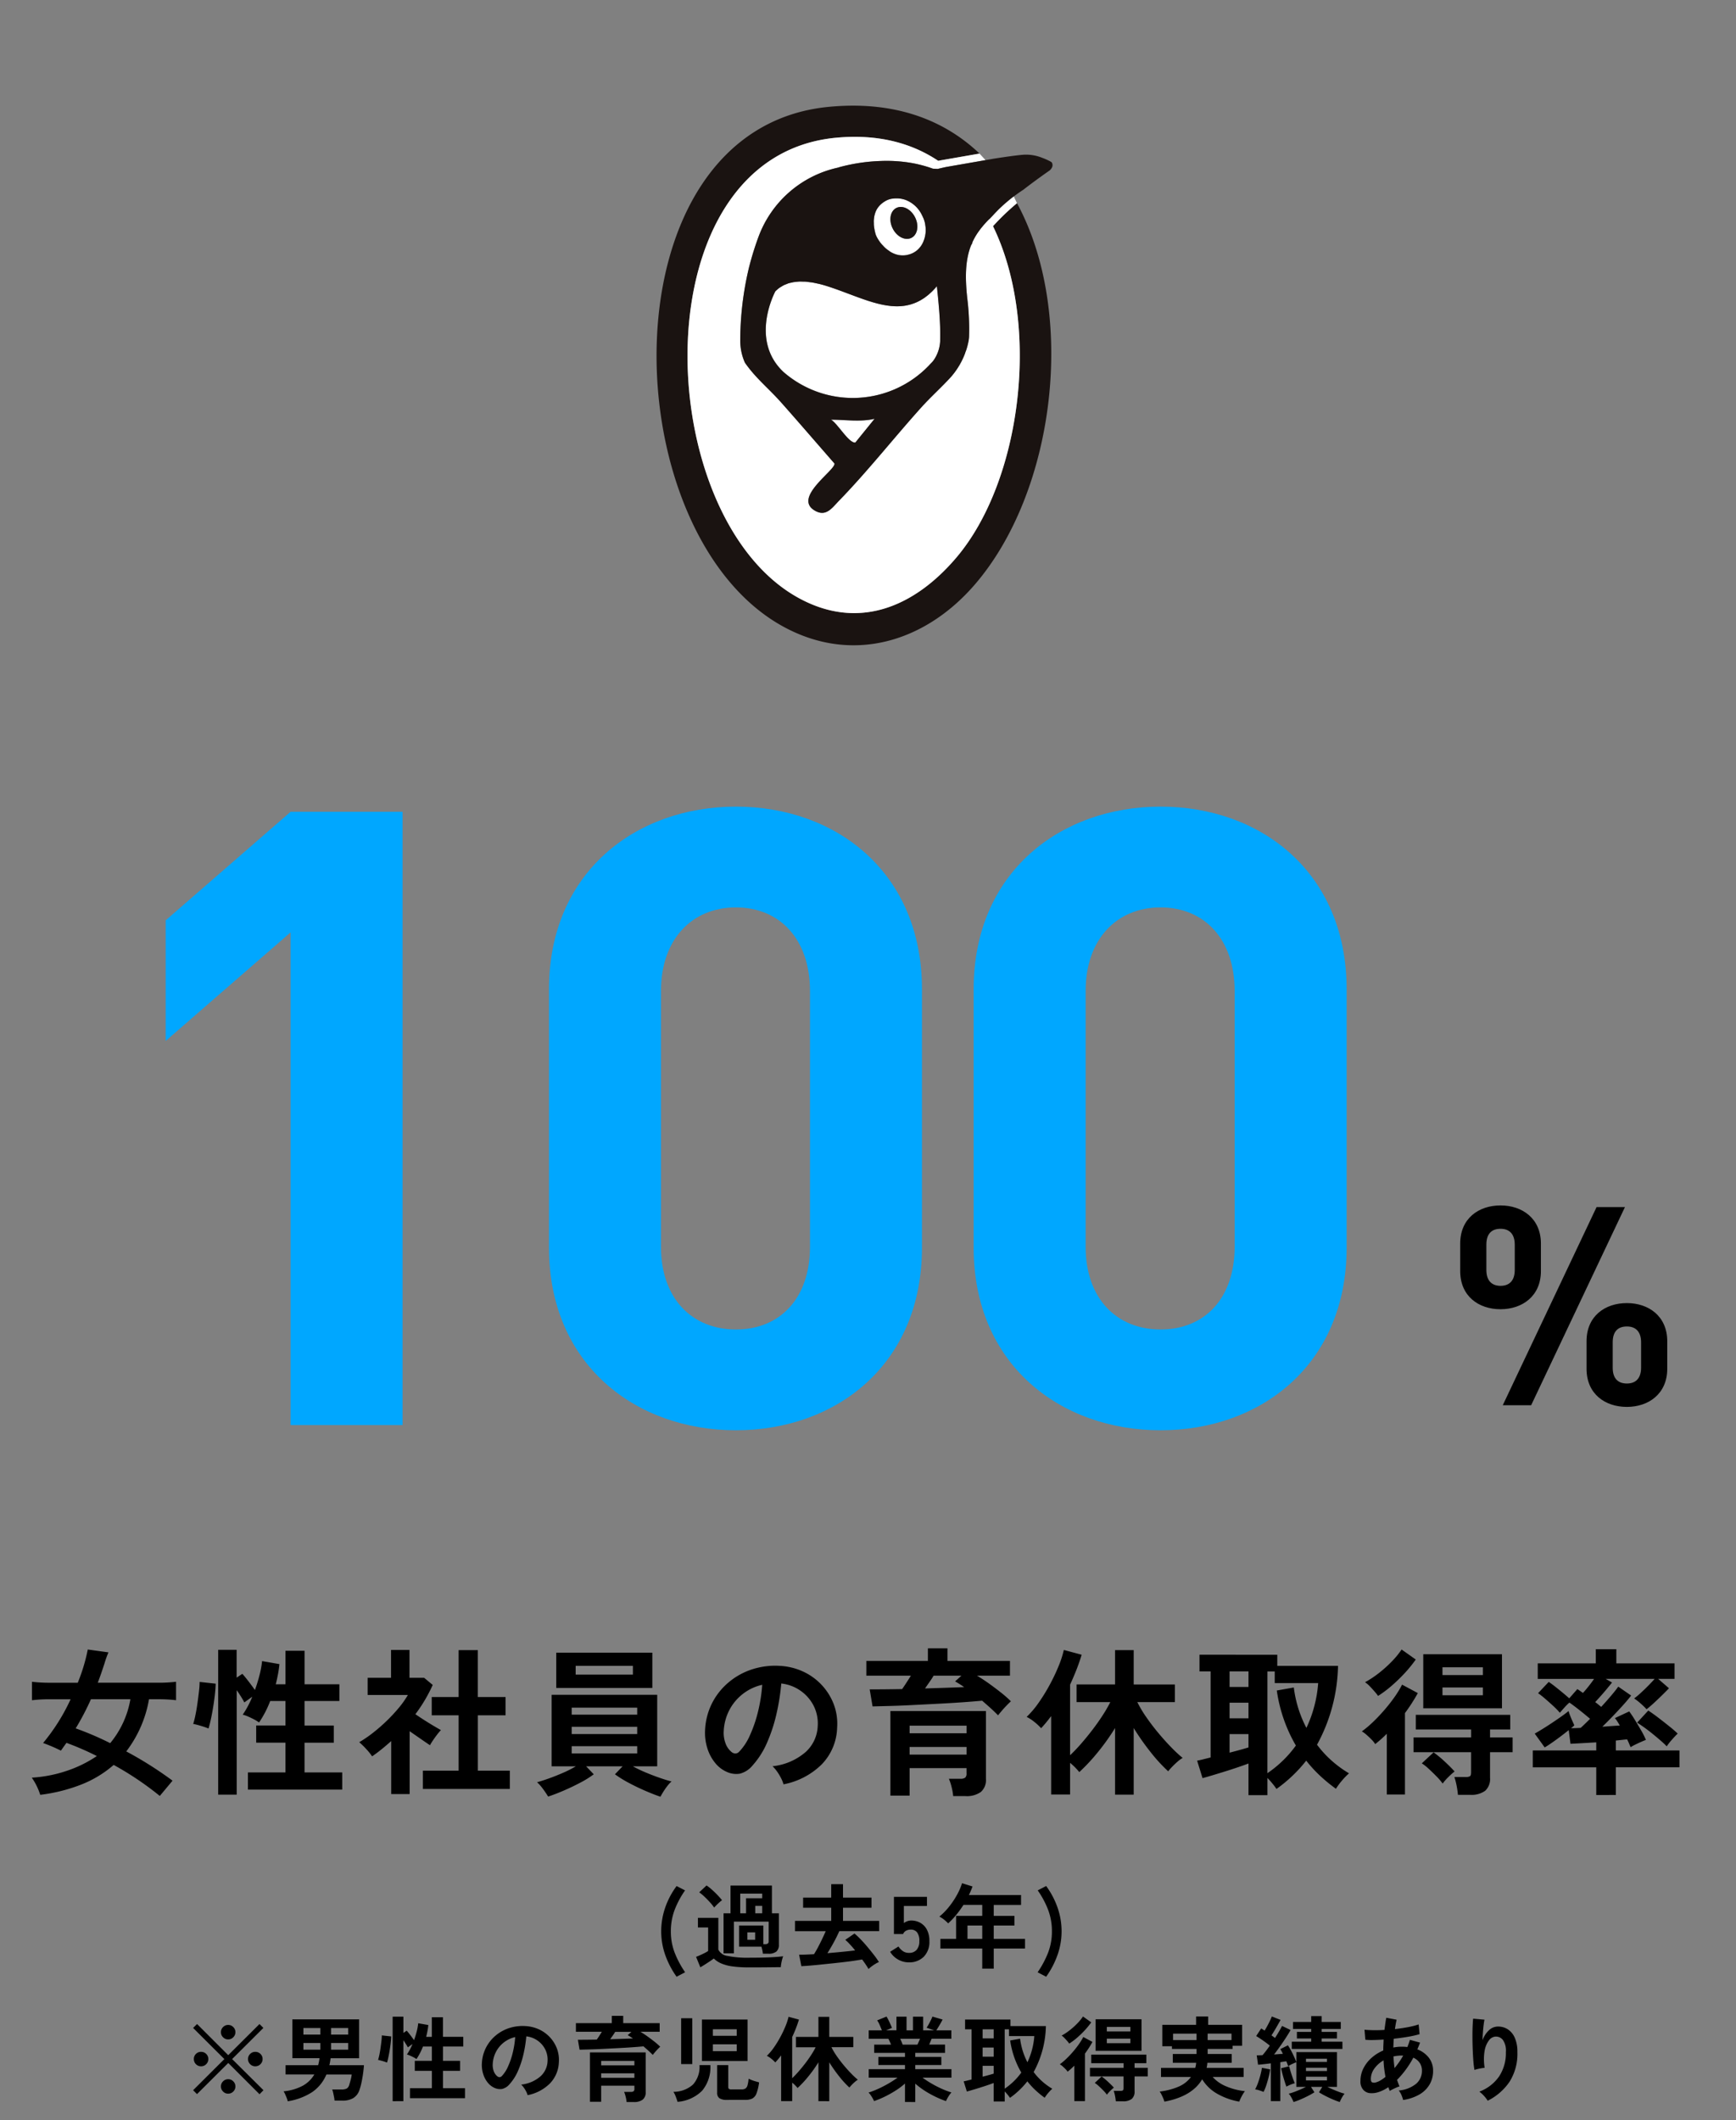 <svg xmlns="http://www.w3.org/2000/svg" xmlns:xlink="http://www.w3.org/1999/xlink" width="262" height="320" viewBox="0 0 262 320">
  <rect x="0" y="0" width="262" height="320" fill="#808080" stroke="none"/>
  <defs>
    <clipPath id="clip-path">
      <rect id="長方形_796" data-name="長方形 796" width="262" height="320" transform="translate(1066 4922)" fill="#fff" stroke="#707070" stroke-width="1"/>
    </clipPath>
    <clipPath id="clip-path-2">
      <rect id="長方形_221" data-name="長方形 221" width="59.758" height="81.442" fill="none"/>
    </clipPath>
  </defs>
  <g id="マスクグループ_178" data-name="マスクグループ 178" transform="translate(-1066 -4922)" clip-path="url(#clip-path)">
    <g id="グループ_24597" data-name="グループ 24597">
      <path id="パス_83891" data-name="パス 83891" d="M-102.96-.336a56.1,56.1,0,0,0-6.984-4.416,17.96,17.96,0,0,0,3.432-7.872h1.32a22.3,22.3,0,0,1,2.76.144v-2.784a21.962,21.962,0,0,1-2.832.144h-8.976c.384-1.032.624-1.728,1.008-2.9a15.351,15.351,0,0,1,.6-1.68l-3.12-.432a27.079,27.079,0,0,1-1.512,5.016h-4.08a23.3,23.3,0,0,1-2.832-.144v2.784a22.221,22.221,0,0,1,2.832-.144h3a29.687,29.687,0,0,1-4.152,6.6,23.648,23.648,0,0,1,2.688,1.152c.408-.576.456-.648.84-1.176a43.074,43.074,0,0,1,4.584,1.992A18.553,18.553,0,0,1-118.3-2.04a20.372,20.372,0,0,1-5.9,1.248A9.657,9.657,0,0,1-122.928,1.8a25.294,25.294,0,0,0,5.9-1.44,16.765,16.765,0,0,0,5.184-3.072,46.5,46.5,0,0,1,6.96,4.68Zm-6.36-12.288A14.136,14.136,0,0,1-112.368-6a46.552,46.552,0,0,0-5.208-2.232,38.958,38.958,0,0,0,2.3-4.392Zm13.248,14.4V-20.088h2.784v4.2l.864-.576q.408.456.96,1.176t.936,1.272q.408-1.128.7-2.268a14.546,14.546,0,0,0,.384-2.1l2.616.456q-.072.744-.216,1.512t-.336,1.536h1.464v-5.064h2.88v5.064h5.256v2.52H-83.04v3.7h4.416v2.592H-83.04v4.488h5.688V1.008H-91.584V-1.584h5.664V-6.072h-4.416V-8.664h4.416v-3.7h-2.3A15.774,15.774,0,0,1-89.9-9.12a5.619,5.619,0,0,0-.744-.456q-.456-.24-.924-.444a4.374,4.374,0,0,0-.8-.276,13.825,13.825,0,0,0,1.44-2.712l-1.2.864q-.192-.384-.5-.876t-.648-.972V1.776Zm-1.464-9.984a6.975,6.975,0,0,0-.708-.264q-.444-.144-.888-.264T-99.84-8.9A13.386,13.386,0,0,0-99.5-10.26q.168-.828.3-1.764t.228-1.788a13.135,13.135,0,0,0,.1-1.428l2.424.264q-.024.816-.144,1.836t-.288,2q-.168.984-.348,1.776T-97.536-8.208ZM-65.184.912v-2.76h5.4V-10.2H-63.84v-2.76h4.056v-7.08h2.9v7.08H-52.7v2.76H-56.88v8.352h4.824V.912Zm-4.776.768V-6.312q-.672.6-1.392,1.188T-72.84-4.008a8.8,8.8,0,0,0-.912-1.128,11.6,11.6,0,0,0-1.032-1.008,17.946,17.946,0,0,0,2.028-1.38,25.728,25.728,0,0,0,2.1-1.824,24.111,24.111,0,0,0,1.872-2.016,13.676,13.676,0,0,0,1.344-1.908h-6.072v-2.592h3.528v-4.2H-67.2v4.2h2.208l1.3,1.08a23.368,23.368,0,0,1-2.616,4.416q.624.432,1.356.9t1.4.864q.672.4,1.1.636a7.02,7.02,0,0,0-.564.66q-.324.42-.624.864t-.468.756q-.648-.432-1.464-1T-67.176-7.8V1.68Zm40.632.408q-1.056-.36-2.352-.924t-2.5-1.212A17.35,17.35,0,0,1-36.192-1.3l1.152-1.2h-5.5l1.152,1.2A14.825,14.825,0,0,1-41.376-.06q-1.2.636-2.5,1.2t-2.4.924q-.168-.288-.456-.708T-47.34.54A4.719,4.719,0,0,0-47.952-.1q.72-.192,1.764-.564t2.148-.852A16.851,16.851,0,0,0-42.1-2.5h-3.648V-13.3h15.936V-2.5H-33.48a19.557,19.557,0,0,0,1.956.936q1.092.456,2.136.816t1.74.528a4.377,4.377,0,0,0-.624.672,10.191,10.191,0,0,0-.612.876Q-29.16,1.776-29.328,2.088Zm-15.72-16.416v-5.328h14.5v5.328Zm2.928-2.016h8.64v-1.32h-8.64Zm-.6,11.9h9.888v-1.1H-42.72Zm0-2.928h9.888v-1.1H-42.72Zm0-2.928h9.888v-1.056H-42.72ZM-10.752.216a4.616,4.616,0,0,0-.36-.912,7.824,7.824,0,0,0-.612-1.02,5.172,5.172,0,0,0-.684-.8,9.029,9.029,0,0,0,5-2.148A5.545,5.545,0,0,0-5.592-8.544a5.916,5.916,0,0,0-.648-3.168,6.192,6.192,0,0,0-2.028-2.256A6.184,6.184,0,0,0-11.088-15a33.655,33.655,0,0,1-.72,4.56,23.88,23.88,0,0,1-1.428,4.368,12.6,12.6,0,0,1-2.2,3.456A3.636,3.636,0,0,1-17.34-1.392,3.423,3.423,0,0,1-19.3-1.656a4.67,4.67,0,0,1-1.776-1.368,6.616,6.616,0,0,1-1.176-2.22,7.749,7.749,0,0,1-.336-2.748,10.008,10.008,0,0,1,1.032-4A10.042,10.042,0,0,1-19.1-15.12a10.507,10.507,0,0,1,3.528-1.992,11.3,11.3,0,0,1,4.248-.552,9.551,9.551,0,0,1,3.432.816,8.951,8.951,0,0,1,2.82,1.98A8.934,8.934,0,0,1-3.2-11.952a8.308,8.308,0,0,1,.54,3.624,8.277,8.277,0,0,1-2.3,5.508A11.179,11.179,0,0,1-10.752.216Zm-7.8-4.848A.925.925,0,0,0-18-4.44a.83.83,0,0,0,.576-.288,8.47,8.47,0,0,0,1.6-2.448A19.9,19.9,0,0,0-14.6-10.752a23.788,23.788,0,0,0,.636-4.056,7.405,7.405,0,0,0-2.94,1.392,7.433,7.433,0,0,0-2.028,2.436,7.624,7.624,0,0,0-.84,3.132,4.52,4.52,0,0,0,.3,1.956A2.962,2.962,0,0,0-18.552-4.632ZM14.856,1.992a8.524,8.524,0,0,0-.24-1.368,7.611,7.611,0,0,0-.408-1.248h1.728a1.185,1.185,0,0,0,.732-.168.814.814,0,0,0,.2-.648v-.792H8.28V1.92h-2.9V-10.848H19.8V-.6a2.388,2.388,0,0,1-.768,1.968,3.643,3.643,0,0,1-2.328.624ZM21.624-10.2q-.456-.48-1.08-1.044t-1.32-1.164q-1.248.12-2.952.24t-3.588.216L8.94-11.76q-1.86.1-3.492.144t-2.76.072l-.432-2.568q1.056,0,2.316-.012t2.58-.036q.336-.48.672-1t.648-1.02H1.752v-2.232H11.04v-1.9h2.952v1.9h9.432v2.232H18.456q.888.528,1.824,1.2t1.8,1.356a17.269,17.269,0,0,1,1.488,1.308q-.264.24-.648.636t-.732.8Q21.84-10.464,21.624-10.2ZM8.28-4.272h8.592V-5.424H8.28Zm0-3.216h8.592V-8.64H8.28Zm2.328-6.768q1.632-.048,3.144-.1t2.76-.1a15.7,15.7,0,0,0-1.368-.864l.96-.864H11.9q-.264.456-.612.948T10.608-14.256ZM39.288,1.776V-8.28a33.593,33.593,0,0,1-2.652,3.708,28.072,28.072,0,0,1-2.748,2.94A9.5,9.5,0,0,0,32.5-3.024V1.752H29.64V-10.08q-.36.48-.732.936t-.78.888a8.515,8.515,0,0,0-1.008-.936,6.1,6.1,0,0,0-1.176-.768,14.125,14.125,0,0,0,1.8-2.124,27.022,27.022,0,0,0,1.668-2.7,28.847,28.847,0,0,0,1.344-2.82,15.534,15.534,0,0,0,.8-2.46l2.688.72q-.336,1.128-.78,2.256T32.5-14.832V-4.176q.768-.72,1.62-1.692t1.692-2.064q.84-1.092,1.56-2.2a21.056,21.056,0,0,0,1.2-2.064H33.48v-2.664h5.808V-20.04H42.1v5.184h6.216v2.664H42.648A17.767,17.767,0,0,0,44.016-9.9q.84,1.212,1.812,2.376T47.76-5.376a20.862,20.862,0,0,0,1.728,1.608,4.359,4.359,0,0,0-.732.528q-.42.36-.816.768a8.582,8.582,0,0,0-.636.72,24.358,24.358,0,0,1-2.652-2.892A36.848,36.848,0,0,1,42.1-8.28V1.776Zm20.136.072V-2.928q-.7.264-1.62.576t-1.92.624q-1,.312-1.884.576T52.488-.72l-.816-2.64q.312-.048.84-.18l1.2-.3V-16.824h-1.68v-2.52H63.768v1.68h9.168a25.79,25.79,0,0,1-3.168,11.9,16.064,16.064,0,0,0,2.2,2.4,16.9,16.9,0,0,0,2.628,1.92,9.726,9.726,0,0,0-1.08,1.116A9.28,9.28,0,0,0,72.624.888a23.792,23.792,0,0,1-2.4-1.968,20.164,20.164,0,0,1-2.088-2.28A21.546,21.546,0,0,1,63.648.912a9.317,9.317,0,0,0-.564-.756,11.221,11.221,0,0,0-.8-.9V1.848ZM62.28-1.464a17.693,17.693,0,0,0,2.376-1.944,16.687,16.687,0,0,0,1.92-2.232,22.748,22.748,0,0,1-1.812-3.924,23.213,23.213,0,0,1-1.068-4.38l2.568-.456a17.935,17.935,0,0,0,1.9,6.1,19.063,19.063,0,0,0,1.212-3.348,18.945,18.945,0,0,0,.564-3.42H63.384v-1.752h-1.1Zm-5.712-3.1q.84-.216,1.584-.42t1.272-.372V-7.368H56.568Zm0-5.184h2.856V-12.1H56.568Zm0-4.728h2.856v-2.352H56.568ZM85.8-11.256v-8.16H97.68v8.16ZM91.032,1.8A12.775,12.775,0,0,0,90.84.444,10.393,10.393,0,0,0,90.5-.888h1.68a1.272,1.272,0,0,0,.672-.12q.168-.12.168-.6V-4.632H84.336V-6.864h8.688v-1.2H84.672v-2.208H98.928v2.208H95.88v1.2h3.408v2.232H95.88V-.768a2.411,2.411,0,0,1-.732,1.956,3.536,3.536,0,0,1-2.292.612ZM80.3,1.752V-7.416q-.432.432-.864.816t-.888.744a3.634,3.634,0,0,0-.528-.66q-.36-.372-.756-.72a4.585,4.585,0,0,0-.732-.54,15.3,15.3,0,0,0,1.62-1.356q.876-.828,1.74-1.824a24.932,24.932,0,0,0,1.572-2,14.9,14.9,0,0,0,1.14-1.872l2.376,1.272q-.408.744-.9,1.512T83.04-10.536V1.752Zm-1.32-14.88a8,8,0,0,0-.564-.708q-.348-.4-.72-.78a3.675,3.675,0,0,0-.684-.576,15.339,15.339,0,0,0,2.112-1.4,18.8,18.8,0,0,0,1.956-1.764,12.585,12.585,0,0,0,1.452-1.776l2.136,1.512a19.911,19.911,0,0,1-1.7,2.088,24.57,24.57,0,0,1-1.98,1.908A17.389,17.389,0,0,1,78.984-13.128ZM88.728.1A8.844,8.844,0,0,0,87.8-.984q-.588-.6-1.188-1.152a7.027,7.027,0,0,0-1.032-.816L87.36-4.608a16.085,16.085,0,0,1,1.62,1.332q.9.828,1.548,1.548a11.449,11.449,0,0,0-.984.888A7.493,7.493,0,0,0,88.728.1ZM88.7-13.224h6.1V-14.4H88.7Zm0-3.048h6.1v-1.176H88.7Zm23.208,18.1V-2.352h-9.576V-4.9h9.576V-6.12l-2.28.132q-1.056.06-1.608.084l-.264-2.064q-.864.7-1.9,1.452t-1.728,1.164L102.624-7.44q.432-.24,1.116-.66t1.44-.924q.756-.5,1.44-.984t1.116-.84a6.253,6.253,0,0,0,.24.72q.168.432.348.828t.276.612a4.7,4.7,0,0,1-.5.432q.288,0,.66-.012t.8-.036q.288-.264.648-.612t.768-.756q-.7-.6-1.584-1.3t-1.536-1.152a8.663,8.663,0,0,0-.768.768q-.408.456-.672.768a12.165,12.165,0,0,0-1.02-1.044q-.612-.564-1.212-1.08a12.47,12.47,0,0,0-1.056-.828l1.608-1.7q.408.264.96.7t1.128.912q.576.48,1.008.864l1.224-1.392q.192.12.4.264l.444.312q.384-.408.84-.984t.84-1.128h-8.5v-2.352h8.76v-2.136h3.1v2.136h8.784V-15.7h-2.472l1.632,1.416q-.408.432-1.02,1.032t-1.236,1.176q-.624.576-1.128.96a9.584,9.584,0,0,0-.9-.876,8.913,8.913,0,0,0-.972-.756,11.67,11.67,0,0,0,1.02-.852q.588-.54,1.152-1.116t.924-.984h-7.392l.96.552q-.288.36-.744.912t-.936,1.092q-.48.54-.864.948.264.192.492.384t.42.336q.84-.912,1.548-1.752t1.02-1.3l1.944,1.344q-.432.576-1.152,1.38t-1.56,1.68q-.84.876-1.632,1.644.72-.048,1.392-.1t1.248-.072q-.192-.336-.384-.636a4.161,4.161,0,0,0-.36-.492l2.16-1.008a14.048,14.048,0,0,1,.828,1.236q.492.8.972,1.632a11.358,11.358,0,0,1,.72,1.428q-.264.1-.72.3t-.9.42a5.223,5.223,0,0,0-.684.384q-.1-.216-.228-.528t-.3-.648q-.336.024-.78.072t-.924.1V-4.9h9.6v2.544h-9.6V1.824ZM122.544-5.52a11.994,11.994,0,0,0-.876-.828q-.564-.492-1.212-1.02t-1.284-.984q-.636-.456-1.092-.744l1.68-1.824q.7.456,1.56,1.116t1.656,1.3A15.662,15.662,0,0,1,124.2-7.44q-.336.312-.864.912A9.109,9.109,0,0,0,122.544-5.52Z" transform="translate(1195 5191.079)"/>
      <path id="パス_83892" data-name="パス 83892" d="M-50.245,0V-92.56h-16.9l-18.85,16.38v18.2l18.85-16.38V0Zm78.39-26.78v-39c0-17.68-13-27.56-28.08-27.56s-28.21,9.88-28.21,27.56v39C-28.145-9.1-15.015.78.065.78S28.145-9.1,28.145-26.78Zm-16.9-.13c0,7.8-4.55,12.48-11.18,12.48s-11.31-4.68-11.31-12.48V-65.52c0-7.8,4.68-12.61,11.31-12.61s11.18,4.81,11.18,12.61Zm80.99.13v-39c0-17.68-13-27.56-28.08-27.56s-28.21,9.88-28.21,27.56v39C35.945-9.1,49.075.78,64.155.78S92.235-9.1,92.235-26.78Zm-16.9-.13c0,7.8-4.55,12.48-11.18,12.48s-11.31-4.68-11.31-12.48V-65.52c0-7.8,4.68-12.61,11.31-12.61s11.18,4.81,11.18,12.61Z" transform="translate(1177 5137.079)" fill="#00a7ff"/>
      <path id="パス_83899" data-name="パス 83899" d="M15.624-5.5V-9.66c0-3.78-2.814-5.754-6.09-5.754-3.318,0-6.09,1.974-6.09,5.754V-5.5c0,3.78,2.772,5.754,6.09,5.754C12.81.252,15.624-1.722,15.624-5.5ZM9.24-29.9H4.956L-9.2,0h4.284Zm-12.684,9.66V-24.4c0-3.78-2.814-5.754-6.09-5.754-3.318,0-6.09,1.974-6.09,5.754v4.158c0,3.78,2.772,5.754,6.09,5.754C-6.258-14.49-3.444-16.464-3.444-20.244ZM11.676-5.67c0,1.6-.8,2.394-2.142,2.394-1.386,0-2.142-.8-2.142-2.394V-9.492c0-1.6.756-2.394,2.142-2.394,1.344,0,2.142.8,2.142,2.394ZM-7.392-20.412c0,1.6-.8,2.394-2.142,2.394s-2.142-.8-2.142-2.394v-3.822c0-1.6.756-2.394,2.142-2.394,1.344,0,2.142.8,2.142,2.394Z" transform="translate(1302 5134.079)"/>
      <path id="パス_83894" data-name="パス 83894" d="M-27.888,2.254A13.216,13.216,0,0,1-29.6-1.029a10.649,10.649,0,0,1-.609-3.563A10.913,10.913,0,0,1-29.6-8.2a11.956,11.956,0,0,1,1.715-3.234l1.274.658a13.539,13.539,0,0,0-1.561,2.912,9.057,9.057,0,0,0-.581,3.276,8.811,8.811,0,0,0,.581,3.227A14.7,14.7,0,0,0-26.6,1.582Zm13.02-3.472a3.4,3.4,0,0,0-.077-.525q-.063-.287-.133-.539h-3.374V-5.474H-14.8V-2.66h.308q.5,0,.5-.42V-6.062h-5.25v4.788H-20.8V-7.322h1.05v-4.186H-13.5v4.186h1.05v4.746a1.294,1.294,0,0,1-.378,1.029,1.811,1.811,0,0,1-1.2.329ZM-16.968.84a17.849,17.849,0,0,1-2.5-.147A6.416,6.416,0,0,1-21.154.245,3.7,3.7,0,0,1-22.274-.5q-.252.2-.616.441t-.742.483q-.378.238-.672.406l-.644-1.582q.238-.084.588-.238t.693-.329a4.38,4.38,0,0,0,.539-.315V-5.18h-1.54V-6.636h3.08v4.788a1.756,1.756,0,0,0,1.379.959,14.626,14.626,0,0,0,3.241.273q1.792,0,3.08-.056T-11.8-.84a3.221,3.221,0,0,0-.154.469q-.084.315-.14.644t-.07.539q-.392,0-1.022.007l-1.337.014q-.707.007-1.351.007Zm-5.25-9.03a7.461,7.461,0,0,0-.63-.784q-.392-.434-.826-.847a6.812,6.812,0,0,0-.8-.665l1.106-1.036a6.6,6.6,0,0,1,.805.63q.455.406.875.847t.658.749a4.665,4.665,0,0,0-.378.308q-.238.21-.462.434T-22.218-8.19Zm3.934.868h.882V-9.59h2.436v-.7h-3.318Zm1.078,4h1.176v-1.12h-1.176Zm1.19-4h1.05v-1.12h-1.05ZM1.078,1.092Q.924.812.672.434T.112-.35q-.5.084-1.267.2T-2.807.063q-.889.105-1.82.2T-6.412.448q-.854.084-1.547.14t-1.1.07l-.336-1.736q.364.014.945-.007t1.3-.063q.28-.434.595-1.029t.623-1.239q.308-.644.546-1.2h-4.634V-6.174H-4.55V-8.162H-8.792V-9.688H-4.55v-2.03h1.778v2.03h4.3v1.526h-4.3v1.988h5.46V-4.62h-6.02q-.21.476-.5,1.05t-.63,1.162Q-4.8-1.82-5.124-1.3q1.162-.1,2.282-.21t1.9-.21q-.392-.49-.784-.91a9.32,9.32,0,0,0-.7-.686l1.386-.952A11.7,11.7,0,0,1-.1-3.381q.532.553,1.071,1.2T1.96-.952a10.379,10.379,0,0,1,.686.994,3.268,3.268,0,0,0-.525.266Q1.82.49,1.54.7A4.344,4.344,0,0,0,1.078,1.092ZM7.168.084A3.234,3.234,0,0,1,5.53-.35,3.232,3.232,0,0,1,4.34-1.512l1.26-.8a2.452,2.452,0,0,0,.665.7,1.549,1.549,0,0,0,.9.266,1.467,1.467,0,0,0,1.183-.469,1.959,1.959,0,0,0,.4-1.309,2.062,2.062,0,0,0-.343-1.323,1.178,1.178,0,0,0-.959-.413,1.438,1.438,0,0,0-.7.168.988.988,0,0,0-.448.5H4.914V-9.8H9.9v1.372H6.412v2.576a2.285,2.285,0,0,1,.518-.273,1.585,1.585,0,0,1,.56-.105A2.823,2.823,0,0,1,8.9-5.88a2.537,2.537,0,0,1,.994,1.036,3.59,3.59,0,0,1,.371,1.722A3.169,3.169,0,0,1,9.408-.756,3.057,3.057,0,0,1,7.168.084Zm11.074.952V-2H11.928V-3.458h2.366V-6.93h3.948V-8.582H15.4a14.892,14.892,0,0,1-1.085,1.5A12.249,12.249,0,0,1,13.1-5.8a6.354,6.354,0,0,0-.581-.532,3.971,3.971,0,0,0-.749-.49A9.825,9.825,0,0,0,13.23-8.309a12.614,12.614,0,0,0,1.2-1.792,9.372,9.372,0,0,0,.763-1.757l1.582.49a12.991,12.991,0,0,1-.546,1.288h7.868v1.5H19.978V-6.93H23.1v1.456H19.978v2.016H24.7V-2H19.978V1.036ZM16.016-3.458h2.226V-5.474H16.016ZM27.888,2.254,26.6,1.582a14.7,14.7,0,0,0,1.575-2.947,8.811,8.811,0,0,0,.581-3.227,9.057,9.057,0,0,0-.581-3.276,13.539,13.539,0,0,0-1.561-2.912l1.274-.658A12.337,12.337,0,0,1,29.6-8.2a10.8,10.8,0,0,1,.616,3.612A10.649,10.649,0,0,1,29.6-1.029,13.216,13.216,0,0,1,27.888,2.254ZM-90.832,19.986l-4.718-4.718-4.718,4.7-.588-.588,4.718-4.7-4.718-4.7.6-.588,4.7,4.7,4.718-4.7.588.588-4.718,4.7,4.732,4.7Zm-.644-4.214a1.051,1.051,0,0,1-.77-.322,1.051,1.051,0,0,1-.322-.77,1.044,1.044,0,0,1,.322-.777,1.062,1.062,0,0,1,.77-.315,1.079,1.079,0,0,1,.784.315,1.044,1.044,0,0,1,.322.777,1.051,1.051,0,0,1-.322.77A1.067,1.067,0,0,1-91.476,15.772Zm-8.176,0a1.044,1.044,0,0,1-.777-.322,1.062,1.062,0,0,1-.315-.77,1.056,1.056,0,0,1,.315-.777,1.056,1.056,0,0,1,.777-.315,1.062,1.062,0,0,1,.77.315,1.044,1.044,0,0,1,.322.777,1.051,1.051,0,0,1-.322.77A1.051,1.051,0,0,1-99.652,15.772Zm4.088-4.06a1.051,1.051,0,0,1-.77-.322,1.051,1.051,0,0,1-.322-.77,1.051,1.051,0,0,1,.322-.77,1.051,1.051,0,0,1,.77-.322,1.051,1.051,0,0,1,.77.322,1.051,1.051,0,0,1,.322.77,1.051,1.051,0,0,1-.322.77A1.051,1.051,0,0,1-95.564,11.712Zm0,8.19a1.051,1.051,0,0,1-.77-.322,1.051,1.051,0,0,1-.322-.77,1.051,1.051,0,0,1,.322-.77,1.051,1.051,0,0,1,.77-.322,1.051,1.051,0,0,1,.77.322,1.051,1.051,0,0,1,.322.77,1.051,1.051,0,0,1-.322.77A1.051,1.051,0,0,1-95.564,19.9Zm8.988,1.148a3.051,3.051,0,0,0-.154-.5q-.112-.287-.238-.567a2.507,2.507,0,0,0-.238-.434A7.664,7.664,0,0,0-84.3,18.7,4.643,4.643,0,0,0-82.558,17H-86.9V15.6h4.914q.07-.252.119-.511t.091-.539h-4.1V8.688H-75.8v5.866h-4.3l-.084.532a4.634,4.634,0,0,1-.112.518h5.222q-.042.644-.14,1.323t-.231,1.3a8.923,8.923,0,0,1-.3,1.1,2.252,2.252,0,0,1-.945,1.246,3.1,3.1,0,0,1-1.6.378h-1.218a4.621,4.621,0,0,0-.077-.539q-.063-.329-.133-.651a2.181,2.181,0,0,0-.154-.49h1.358a1.84,1.84,0,0,0,.84-.14.972.972,0,0,0,.392-.6q.112-.35.217-.756a5.689,5.689,0,0,0,.147-.77h-3.822a6.017,6.017,0,0,1-2.156,2.667A9.472,9.472,0,0,1-86.576,21.05Zm6.538-7.784h2.59V12.258h-2.59Zm-4.172,0h2.562V12.258H-84.21Zm4.172-2.282h2.59V9.99h-2.59Zm-4.172,0h2.562V9.99H-84.21Zm13.468,10.052V8.282h1.624v2.45l.5-.336q.238.266.56.686t.546.742q.238-.658.406-1.323a8.484,8.484,0,0,0,.224-1.225l1.526.266q-.042.434-.126.882t-.2.9h.854V8.366h1.68V11.32h3.066v1.47H-63.14v2.156h2.576v1.512H-63.14v2.618h3.318v1.512h-8.3V19.076h3.3V16.458H-67.4V14.946h2.576V12.79h-1.344a9.2,9.2,0,0,1-.98,1.89,3.277,3.277,0,0,0-.434-.266q-.266-.14-.539-.259a2.552,2.552,0,0,0-.469-.161,8.065,8.065,0,0,0,.84-1.582l-.7.5q-.112-.224-.294-.511t-.378-.567v9.2Zm-.854-5.824a4.069,4.069,0,0,0-.413-.154q-.259-.084-.518-.154t-.413-.1a7.809,7.809,0,0,0,.2-.791q.1-.483.175-1.029t.133-1.043a7.663,7.663,0,0,0,.056-.833l1.414.154q-.014.476-.084,1.071t-.168,1.169q-.1.574-.2,1.036T-71.6,15.212Zm21.224,4.914a2.693,2.693,0,0,0-.21-.532A4.564,4.564,0,0,0-50.939,19a3.017,3.017,0,0,0-.4-.469,5.267,5.267,0,0,0,2.919-1.253,3.235,3.235,0,0,0,1.057-2.261,3.451,3.451,0,0,0-.378-1.848,3.612,3.612,0,0,0-1.183-1.316,3.607,3.607,0,0,0-1.645-.6,19.632,19.632,0,0,1-.42,2.66,13.93,13.93,0,0,1-.833,2.548A7.349,7.349,0,0,1-53.1,18.474a2.121,2.121,0,0,1-1.113.714,2,2,0,0,1-1.141-.154,2.724,2.724,0,0,1-1.036-.8,3.859,3.859,0,0,1-.686-1.3,4.52,4.52,0,0,1-.2-1.6,5.838,5.838,0,0,1,.6-2.331,5.858,5.858,0,0,1,1.428-1.827,6.129,6.129,0,0,1,2.058-1.162A6.589,6.589,0,0,1-50.708,9.7a5.572,5.572,0,0,1,2,.476,5.221,5.221,0,0,1,1.645,1.155,5.211,5.211,0,0,1,1.092,1.7,4.846,4.846,0,0,1,.315,2.114A4.828,4.828,0,0,1-47,18.355,6.521,6.521,0,0,1-50.372,20.126Zm-4.55-2.828a.54.54,0,0,0,.322.112.484.484,0,0,0,.336-.168,4.941,4.941,0,0,0,.931-1.428,11.608,11.608,0,0,0,.714-2.086,13.876,13.876,0,0,0,.371-2.366,4.32,4.32,0,0,0-1.715.812,4.336,4.336,0,0,0-1.183,1.421,4.448,4.448,0,0,0-.49,1.827,2.637,2.637,0,0,0,.175,1.141A1.728,1.728,0,0,0-54.922,17.3Zm19.488,3.864a4.973,4.973,0,0,0-.14-.8,4.44,4.44,0,0,0-.238-.728H-34.8a.691.691,0,0,0,.427-.1.475.475,0,0,0,.119-.378V18.7H-39.27V21.12h-1.694V13.672h8.414V19.65A1.393,1.393,0,0,1-33,20.8a2.125,2.125,0,0,1-1.358.364Zm3.948-7.112q-.266-.28-.63-.609t-.77-.679q-.728.07-1.722.14t-2.093.126l-2.184.112q-1.085.056-2.037.084t-1.61.042l-.252-1.5q.616,0,1.351-.007t1.5-.021q.2-.28.392-.581t.378-.6h-3.92v-1.3h5.418V8.156h1.722V9.262h5.5v1.3h-2.9q.518.308,1.064.7t1.05.791a10.073,10.073,0,0,1,.868.763q-.154.14-.378.371t-.427.469Q-31.36,13.9-31.486,14.05Zm-7.784,3.458h5.012v-.672H-39.27Zm0-1.876h5.012V14.96H-39.27Zm1.358-3.948,1.834-.056q.882-.028,1.61-.056a9.156,9.156,0,0,0-.8-.5l.56-.5h-2.45q-.154.266-.357.553Zm13.846,3.29V8.716h6.888v6.258Zm3.808,5.866a2.037,2.037,0,0,1-1.169-.252.99.99,0,0,1-.343-.854V15.59h1.68v3.29a.389.389,0,0,0,.091.294.635.635,0,0,0,.4.084h1.512a1.114,1.114,0,0,0,.574-.126.815.815,0,0,0,.322-.476,4.843,4.843,0,0,0,.168-1.008q.182.084.469.2t.6.2q.308.091.518.147a7.187,7.187,0,0,1-.392,1.666,1.437,1.437,0,0,1-.637.777,2.417,2.417,0,0,1-1.085.2Zm-7.49.294q-.07-.266-.245-.735a4.182,4.182,0,0,0-.371-.777,4.393,4.393,0,0,0,2.947-1.092,3.976,3.976,0,0,0,.987-2.94h1.638a5.532,5.532,0,0,1-1.239,3.864A5.862,5.862,0,0,1-27.748,21.134Zm.546-5.7V8.52h1.68v6.916Zm4.788-1.946h3.6V12.454h-3.6Zm0-2.324h3.6v-.98h-3.6Zm15.932,9.87V15.17a19.6,19.6,0,0,1-1.547,2.163,16.376,16.376,0,0,1-1.6,1.715,5.539,5.539,0,0,0-.812-.812v2.786H-12.11v-6.9q-.21.28-.427.546t-.455.518a4.967,4.967,0,0,0-.588-.546,3.556,3.556,0,0,0-.686-.448,8.239,8.239,0,0,0,1.05-1.239,15.763,15.763,0,0,0,.973-1.575,16.828,16.828,0,0,0,.784-1.645A9.061,9.061,0,0,0-10.99,8.3l1.568.42q-.2.658-.455,1.316t-.567,1.316v6.216q.448-.42.945-.987t.987-1.2q.49-.637.91-1.281a12.283,12.283,0,0,0,.7-1.2H-9.87V11.334h3.388V8.31h1.638v3.024h3.626v1.554h-3.3a10.364,10.364,0,0,0,.8,1.337q.49.707,1.057,1.386t1.127,1.253A12.17,12.17,0,0,0-.532,17.8a2.543,2.543,0,0,0-.427.308q-.245.21-.476.448a5.006,5.006,0,0,0-.371.42,14.209,14.209,0,0,1-1.547-1.687A21.5,21.5,0,0,1-4.844,15.17v5.866Zm13.062.126V18.376A11.159,11.159,0,0,1,5.159,19.44a16.356,16.356,0,0,1-1.624.91,13.88,13.88,0,0,1-1.617.672,3.861,3.861,0,0,0-.21-.413q-.14-.245-.308-.49a2.214,2.214,0,0,0-.322-.385,12.169,12.169,0,0,0,1.47-.567q.784-.357,1.547-.8A14.144,14.144,0,0,0,5.46,17.48H1.106V16.206H6.58v-.63H2.562V14.358H6.58v-.616H1.932V12.5H4.48q-.1-.238-.2-.469a3.094,3.094,0,0,0-.21-.413H1.106V10.34H3.094q-.14-.364-.329-.8a3.645,3.645,0,0,0-.385-.7l1.414-.574a4.766,4.766,0,0,1,.3.539q.161.329.3.644t.224.525l-.882.364H5.292V8.282H6.818V10.34h.966V8.282h1.54V10.34h1.652L9.842,9.948a5.468,5.468,0,0,0,.315-.511q.175-.315.336-.644a5.431,5.431,0,0,0,.231-.525l1.54.448q-.126.238-.308.56t-.357.609q-.175.287-.287.455H13.58v1.274H10.6q-.182.476-.364.882h2.394v1.246H8.134v.616h3.934v1.218H8.134v.63h5.46V17.48H9.226a14.593,14.593,0,0,0,1.358.889,16,16,0,0,0,1.54.791,12.882,12.882,0,0,0,1.47.56,2.757,2.757,0,0,0-.308.385q-.168.245-.308.5a4.349,4.349,0,0,0-.21.42,14.765,14.765,0,0,1-1.6-.665,15.209,15.209,0,0,1-1.61-.9A12.344,12.344,0,0,1,8.134,18.39v2.772ZM6.23,12.5H8.456q.1-.2.2-.427t.2-.455h-3q.112.224.21.462T6.23,12.5Zm13.734,8.582V18.292q-.406.154-.945.336t-1.12.364q-.581.182-1.1.336t-.882.252l-.476-1.54q.182-.028.49-.105l.7-.175V10.186h-.98V8.716H22.5V9.7h5.348A15.044,15.044,0,0,1,26,16.64a9.371,9.371,0,0,0,1.281,1.4,9.858,9.858,0,0,0,1.533,1.12,5.673,5.673,0,0,0-.63.651,5.413,5.413,0,0,0-.518.707,13.878,13.878,0,0,1-1.4-1.148,11.762,11.762,0,0,1-1.218-1.33,12.569,12.569,0,0,1-2.618,2.492,5.435,5.435,0,0,0-.329-.441,6.546,6.546,0,0,0-.469-.525v1.512Zm1.666-1.932a10.321,10.321,0,0,0,1.386-1.134,9.734,9.734,0,0,0,1.12-1.3,13.269,13.269,0,0,1-1.057-2.289,13.541,13.541,0,0,1-.623-2.555l1.5-.266a10.462,10.462,0,0,0,1.106,3.556A11.161,11.161,0,0,0,26.1,11.208H22.274V10.186H21.63ZM18.3,17.34q.49-.126.924-.245t.742-.217V15.7H18.3Zm0-3.024h1.666V12.944H18.3Zm0-2.758h1.666V10.186H18.3ZM35.35,13.434V8.674h6.93v4.76ZM38.4,21.05a7.452,7.452,0,0,0-.112-.791,6.063,6.063,0,0,0-.2-.777h.98a.742.742,0,0,0,.392-.07q.1-.07.1-.35V17.3H34.5V16h5.068v-.7H34.692V14.008h8.316V15.3H41.23V16h1.988v1.3H41.23v2.254a1.406,1.406,0,0,1-.427,1.141,2.063,2.063,0,0,1-1.337.357Zm-6.258-.028V15.674q-.252.252-.5.476t-.518.434a2.12,2.12,0,0,0-.308-.385q-.21-.217-.441-.42a2.674,2.674,0,0,0-.427-.315,8.925,8.925,0,0,0,.945-.791q.511-.483,1.015-1.064a14.543,14.543,0,0,0,.917-1.169,8.692,8.692,0,0,0,.665-1.092l1.386.742q-.238.434-.525.882t-.609.882v7.168Zm-.77-8.68a4.667,4.667,0,0,0-.329-.413q-.2-.231-.42-.455a2.144,2.144,0,0,0-.4-.336,8.948,8.948,0,0,0,1.232-.819A10.969,10.969,0,0,0,32.6,9.29a7.341,7.341,0,0,0,.847-1.036l1.246.882a11.615,11.615,0,0,1-.994,1.218,14.332,14.332,0,0,1-1.155,1.113A10.144,10.144,0,0,1,31.374,12.342Zm5.684,7.714a5.159,5.159,0,0,0-.539-.63q-.343-.35-.693-.672a4.1,4.1,0,0,0-.6-.476l1.036-.966a9.384,9.384,0,0,1,.945.777q.525.483.9.9a6.679,6.679,0,0,0-.574.518A4.371,4.371,0,0,0,37.058,20.056Zm-.014-7.77H40.6V11.6H37.044Zm0-1.778H40.6V9.822H37.044Zm8.694,10.6a4.117,4.117,0,0,0-.182-.511q-.126-.3-.273-.588a2.643,2.643,0,0,0-.259-.427,10.106,10.106,0,0,0,2.856-.742,4.522,4.522,0,0,0,1.862-1.456H45.22V16.01h5.166a3.31,3.31,0,0,0,.091-.371,3.454,3.454,0,0,0,.049-.4H47V13.91h3.584v-.756h-3.71v-.406H45.416V9.514h5.1V8.254h1.82v1.26h5.124v3.164H56.028v.476H52.262v.756h3.626v1.33H52.22q-.014.2-.042.385t-.07.385h5.586v1.372H53.018a5.551,5.551,0,0,0,2,1.4,9.882,9.882,0,0,0,2.87.742,3.676,3.676,0,0,0-.315.462q-.175.294-.322.6a4.706,4.706,0,0,0-.217.518,10.242,10.242,0,0,1-3.381-1.218,6.269,6.269,0,0,1-2.219-2.156Q49.91,20.322,45.738,21.106Zm6.524-9.3h3.6v-.966h-3.6Zm-5.222,0h3.542v-.966H47.04Zm18.186,9.352q-.126-.308-.308-.651a3.056,3.056,0,0,0-.42-.609,6.711,6.711,0,0,0,.756-.231q.448-.161.938-.371t.9-.42H65.646V15.156q-.266.1-.623.266a4.755,4.755,0,0,0-.609.336q-.056-.168-.126-.357t-.154-.385q-.21.028-.441.063t-.469.077v5.866H61.8v-5.7q-.546.07-1.05.126t-.882.084l-.2-1.414q.182,0,.406-.007t.476-.021a17.394,17.394,0,0,0,1.092-1.442q-.448-.364-1.008-.756t-1.05-.686l.756-1.148q.126.07.252.154t.266.168q.2-.322.413-.714t.4-.777q.182-.385.28-.637l1.316.518q-.308.56-.679,1.2T61.894,11.1q.14.1.273.2t.259.2q.728-1.148,1.064-1.82l1.288.616q-.28.5-.693,1.141t-.882,1.3q-.469.665-.917,1.253l.686-.056q.336-.028.644-.042-.1-.21-.2-.392t-.189-.322l1.148-.574a8.693,8.693,0,0,1,.483.812q.245.462.455.924t.336.812V13.63h6.132v5.25H70.336q.42.21.91.42t.938.371a7.258,7.258,0,0,0,.742.231,3.756,3.756,0,0,0-.413.609,6.3,6.3,0,0,0-.315.651q-.49-.154-1.078-.406t-1.141-.539q-.553-.287-.917-.525l.5-.812H67.858l.518.812q-.364.238-.917.525t-1.141.539A10.826,10.826,0,0,1,65.226,21.162Zm-.266-8.008V12.062h2.926v-.49H65.73v-.994h2.156V10.13H65.142V9.08h2.744V8.2h1.582V9.08h2.884v1.05H69.468v.448h2.31v.994h-2.31v.49H72.6v1.092ZM60.7,19.636q-.266-.112-.637-.231a3.264,3.264,0,0,0-.637-.147,6.8,6.8,0,0,0,.42-.952q.21-.574.371-1.19A9.811,9.811,0,0,0,60.452,16l1.246.238a11.09,11.09,0,0,1-.231,1.148q-.161.644-.357,1.246A6.814,6.814,0,0,1,60.7,19.636Zm3.444-.8q-.112-.294-.266-.784t-.3-1.029q-.147-.539-.231-.959l1.218-.294q.084.35.231.833t.315.952q.168.469.308.777a4.187,4.187,0,0,0-.651.21A6,6,0,0,0,64.148,18.838ZM67.1,17.9h3.164v-.56H67.1Zm0-1.414h3.164v-.5H67.1Zm0-1.372h3.164v-.49H67.1Zm14.658,5.74a3.946,3.946,0,0,0-.238-.714,2.72,2.72,0,0,0-.42-.714A4.8,4.8,0,0,0,83.734,18.4a2.538,2.538,0,0,0,.868-1.953,2.055,2.055,0,0,0-.343-1.2,2.278,2.278,0,0,0-.959-.777,14.3,14.3,0,0,1-2.45,3.346q.084.266.175.511t.189.483a3.057,3.057,0,0,0-.5.182q-.28.126-.546.259a3.055,3.055,0,0,0-.42.245q-.056-.14-.112-.287t-.112-.287a5.622,5.622,0,0,1-1.5.749,3.178,3.178,0,0,1-1.414.133,1.549,1.549,0,0,1-.875-.5,1.842,1.842,0,0,1-.413-1.323,4.144,4.144,0,0,1,.448-1.9A5.344,5.344,0,0,1,76.993,14.5a6.354,6.354,0,0,1,1.771-1.113q0-.42.021-.833t.035-.819q-.84.056-1.561.07a9.048,9.048,0,0,1-1.2-.042l-.126-1.512q.546.056,1.33.07t1.68-.042q.07-.5.133-.966t.147-.868l1.554.294q-.14.644-.252,1.414,1.036-.112,1.981-.294a12.231,12.231,0,0,0,1.6-.406l.14,1.47a15.516,15.516,0,0,1-1.736.392q-1.036.182-2.156.294-.028.322-.042.658l-.028.672a6.624,6.624,0,0,1,1.3-.126q.21,0,.413.014t.4.042q.112-.266.21-.539t.182-.553l1.526.42q-.1.266-.2.518t-.21.5a3.95,3.95,0,0,1,1.743,1.267,3.145,3.145,0,0,1,.637,1.967,4,4,0,0,1-.553,2.107,4.251,4.251,0,0,1-1.568,1.5A6.878,6.878,0,0,1,81.76,20.854Zm-4.088-2.66a2.7,2.7,0,0,0,.651-.28,5.43,5.43,0,0,0,.777-.546q-.112-.588-.189-1.218t-.1-1.274a4.349,4.349,0,0,0-1.393,1.246,2.651,2.651,0,0,0-.525,1.554q0,.434.21.525A.888.888,0,0,0,77.672,18.194Zm2.8-2.156q.336-.406.672-.882a10.827,10.827,0,0,0,.63-1.008h-.182a6.086,6.086,0,0,0-.658.035,5.543,5.543,0,0,0-.63.1Q80.346,15.17,80.472,16.038Zm14.056,4.928a5.163,5.163,0,0,0-1.26-1.372,6.279,6.279,0,0,0,2.961-2.268,6.351,6.351,0,0,0,1.043-3.7,2.809,2.809,0,0,0-.469-1.855,1.336,1.336,0,0,0-1.127-.483,1.358,1.358,0,0,0-.966.581,3.612,3.612,0,0,0-.651,1.589A7.785,7.785,0,0,0,94.066,16a5.152,5.152,0,0,0-.511.07q-.315.056-.6.126a3.428,3.428,0,0,0-.427.126,12.656,12.656,0,0,1-.161-1.3q-.063-.784-.1-1.694t-.042-1.82q-.007-.91.021-1.68t.084-1.246l1.708.154q-.07.336-.133.861T93.8,10.7q-.042.588-.056,1.134a3.772,3.772,0,0,1,.931-1.463,1.972,1.972,0,0,1,1.351-.6,2.7,2.7,0,0,1,1.526.413,2.89,2.89,0,0,1,1.064,1.288,5.187,5.187,0,0,1,.392,2.149A7.888,7.888,0,0,1,97.825,18.1,8.622,8.622,0,0,1,94.528,20.966Z" transform="translate(1196 5218.079)"/>
      <g id="グループ_245" data-name="グループ 245" transform="translate(1165.088 4937.945)">
        <g id="グループ_244" data-name="グループ 244" clip-path="url(#clip-path-2)">
          <path id="パス_7650" data-name="パス 7650" d="M50.779,18.19c7.277,14.943,4.3,38.456-5.546,50.033C38.96,75.6,30.508,79.31,21.383,74.269-.959,61.925-2.659,7.638,27.091,4.843c6.269-.589,11.369.775,15.41,3.478l6.243-1.089c-5.393-5.138-12.9-8-22.752-7.051C-8.054,3.455-6.81,64.259,19.011,78.56c10.374,5.745,21.331,2.483,28.839-6.075C60.165,58.447,63.486,31.513,54.4,14.723a36.384,36.384,0,0,0-3.617,3.468" transform="translate(0 0)" fill="#1a1311"/>
          <path id="パス_7651" data-name="パス 7651" d="M30.688,8.466C.939,11.261,2.638,65.548,24.98,77.892c9.125,5.041,17.577,1.332,23.85-6.045,9.843-11.577,12.824-35.09,5.546-50.033a36.431,36.431,0,0,1,3.616-3.468L57.5,17.3c-.071.037.072-.041,0,0-1.563.885-1.994,1.692-3.224,2.972-.162.168-.308.323-.445.47l-.01-.019a16.08,16.08,0,0,0-1.412,1.605c-.019.024-.032.047-.049.072a9.5,9.5,0,0,0-1.12,1.891c.008.018.016.037.024.055l-.2.351c-.913,2.324-.9,4.945-.58,7.966a37.09,37.09,0,0,1,.273,5.922q-.025.271-.064.532l-.006,0a10.631,10.631,0,0,1-.389,1.487,2.439,2.439,0,0,0-.134.377,11.553,11.553,0,0,1-2.065,3.5l-.051.058c-.15.172-.307.344-.475.512-.012.012-.021.024-.033.036-1.308,1.378-2.72,2.661-4.049,4.14-4.08,4.543-8.106,9.646-12.33,13.991-1.048,1.078-1.925,2.438-3.531,1.6-3.715-1.931,3-6.174,2.819-7.188-2.688-3.073-5.35-6.177-8.061-9.228-1.876-2.111-3.864-3.677-5.461-6a8.219,8.219,0,0,1-.7-3.261,47.651,47.651,0,0,1,1.282-10.939,45.057,45.057,0,0,1,1.468-4.772A16.563,16.563,0,0,1,31.086,12.956l0-.017a27.162,27.162,0,0,1,6.376-.966,22.179,22.179,0,0,1,4.867.347,19.522,19.522,0,0,1,2.972.814q.359.021.724.037c.28-.067.709-.167,1.251-.286l5.748-1,.222-.04-.906-.988L46.1,11.944c-4.041-2.7-9.142-4.067-15.41-3.478" transform="translate(-3.598 -3.623)" fill="#fff"/>
          <path id="パス_7652" data-name="パス 7652" d="M46.589,83.773c.989.551,2.705,3.6,3.678,3.448l2.9-3.581c-2.183.51-4.381.133-6.579.133" transform="translate(-20.264 -36.38)" fill="#fff"/>
          <path id="パス_7653" data-name="パス 7653" d="M54.994,47.673l-.116.16q-.222.256-.448.486l-.049.05c-.1.1-.191.185-.287.275-.057.054-.115.1-.172.156s-.114.107-.172.155c-.027.023-.054.044-.081.066-.07.057-.141.114-.211.168-.1.079-.2.155-.307.228l-.038.029c-.1.069-.2.132-.3.194-.032.02-.064.038-.1.058-.084.051-.167.1-.251.149s-.166.088-.248.129L52.163,50c-.117.057-.234.112-.351.162q-.153.064-.307.121c-.066.024-.131.044-.2.067s-.106.036-.159.053c-.1.032-.206.061-.31.087-.047.012-.094.021-.141.032-.072.017-.145.034-.217.049-.1.021-.207.04-.312.056h0c-.121.019-.242.033-.363.045l-.157.014c-.052,0-.1.011-.156.014-.123.007-.246.011-.37.012h-.1c-.069,0-.138,0-.208,0-.125,0-.25-.01-.376-.018l-.12-.008c-.064,0-.127-.007-.191-.012-.127-.012-.255-.028-.383-.045l-.064-.008c-.081-.01-.162-.02-.243-.032s-.139-.024-.209-.037l-.184-.033-.253-.047-.047-.009-.081-.019-.327-.075c-.1-.023-.193-.044-.29-.069l-.216-.059-.216-.059c-.089-.025-.177-.048-.266-.074-.164-.048-.327-.1-.492-.151l-.072-.022-.138-.043c-.234-.076-.469-.155-.7-.236-.463-.16-.924-.328-1.384-.5-1.38-.512-2.751-1.049-4.152-1.493-.336-.106-.66-.2-.978-.279-.055-.014-.112-.031-.167-.044-.034-.008-.067-.014-.1-.021l-.251-.053c-.207-.045-.414-.091-.615-.127-.036-.007-.073-.015-.108-.021-.092-.015-.177-.023-.265-.033l-.133-.016-.073-.01-.3-.038c-.077-.008-.155-.018-.23-.023-.138-.01-.266-.006-.4-.01-.18,0-.362-.014-.534-.008-.133,0-.257.023-.385.034-.089.008-.175.019-.263.027-.072.007-.146.012-.214.023-.115.019-.223.049-.333.075l-.03.007-.018,0c-.139.032-.28.059-.412.1-.088.028-.17.064-.253.1l-.084.033c-.13.051-.263.1-.387.161-.078.039-.151.086-.226.131l-.082.049c-.068.04-.133.082-.2.123-.049.031-.1.058-.147.092a4.467,4.467,0,0,0-.371.311c-.047.04-.094.08-.139.122-.025.023-.053.044-.077.068,0,0-.007.014-.018.034-.26.5-3.533,7,.759,11.673q.222.242.472.477a15.913,15.913,0,0,0,22.073-1.1c.047-.054.1-.112.171-.18l.023-.024a4,4,0,0,0,.408-.471,5.511,5.511,0,0,0,.981-2.97c.006-.554.008-1.131,0-1.741-.033-1.928-.284-4.556-.5-6.47" transform="translate(-12.686 -20.437)" fill="#fff"/>
          <path id="パス_7654" data-name="パス 7654" d="M58.039,28.722c.014.2.04.383.069.558a7.581,7.581,0,0,0,.19.848,2.243,2.243,0,0,0,.119.307c.053.116.12.244.2.379.021.036.047.075.07.112.034.055.067.11.105.167a6.168,6.168,0,0,0,.447.589c.047.054.106.1.155.158a5.657,5.657,0,0,0,.412.421,5.393,5.393,0,0,0,.48.362c.068.047.126.1.2.147a3.816,3.816,0,0,0,1.2.5,3.382,3.382,0,0,0,1.382.006c.023,0,.043-.013.066-.018a3.9,3.9,0,0,0,.395-.109,3.2,3.2,0,0,0,1.131-.67,3.436,3.436,0,0,0,.792-1.091c.007-.015.012-.031.019-.046.029-.065.057-.131.082-.2a4.309,4.309,0,0,0,.149-.444,4.669,4.669,0,0,0,.1-.464,4.094,4.094,0,0,0,.045-1.1c-.033-.273-.064-.5-.107-.7h0a3.8,3.8,0,0,0-.149-.5c-.012-.033-.016-.065-.029-.1s-.03-.062-.044-.093c-.04-.092-.082-.183-.127-.272h.006l-.016-.029-.007-.014,0-.006-.005-.009-.014-.025c-.01-.019-.019-.037-.03-.056a4.544,4.544,0,0,0-2.461-2.343,4.021,4.021,0,0,0-1.287-.25l-.06,0h-.078l-.1,0-.075,0-.084.006-.11.01-.051.006-.027,0-.06.009h0l0,0,0,0a2.821,2.821,0,0,0-.5.093,2.786,2.786,0,0,0-.327.116c-.068.029-.137.058-.205.094s-.109.071-.167.1a3.583,3.583,0,0,0-.842.668,3.037,3.037,0,0,0-.526.784,3.435,3.435,0,0,0-.2.579c-.014.051-.031.1-.042.152a4.01,4.01,0,0,0-.073.5c-.007.077-.016.155-.019.231,0,.105,0,.2.005.307s0,.208.006.307M61.5,26.17c.954-.42,2.206.263,2.8,1.526s.3,2.627-.658,3.048-2.206-.263-2.8-1.526-.3-2.628.658-3.048" transform="translate(-25.239 -10.76)" fill="#fff"/>
          <path id="パス_7655" data-name="パス 7655" d="M65.566,31.751c.954-.42,1.248-1.785.658-3.048s-1.843-1.947-2.8-1.526-1.249,1.785-.658,3.048,1.843,1.946,2.8,1.526" transform="translate(-27.169 -11.767)" fill="#1a1311"/>
          <path id="パス_7656" data-name="パス 7656" d="M53.386,14.951c-.542.119-.971.219-1.251.286q-.364-.016-.724-.037a19.522,19.522,0,0,0-2.972-.814,22.179,22.179,0,0,0-4.867-.347A27.162,27.162,0,0,0,37.2,15l0,.017A16.563,16.563,0,0,0,25.087,25.5a45.107,45.107,0,0,0-1.468,4.773,47.646,47.646,0,0,0-1.282,10.939,8.219,8.219,0,0,0,.7,3.261c1.6,2.32,3.585,3.885,5.461,6,2.711,3.051,5.374,6.155,8.061,9.228.183,1.014-6.534,5.258-2.819,7.188,1.606.835,2.483-.525,3.531-1.6,4.224-4.345,8.25-9.447,12.33-13.99,1.329-1.479,2.742-2.762,4.049-4.14l.033-.037c.168-.168.325-.34.475-.512l.051-.058a11.553,11.553,0,0,0,2.065-3.5,2.439,2.439,0,0,1,.134-.377,10.634,10.634,0,0,0,.389-1.487l.006,0q.038-.261.064-.532a37.086,37.086,0,0,0-.273-5.922c-.318-3.021-.332-5.642.58-7.966l.2-.351c-.008-.019-.015-.037-.024-.055a9.5,9.5,0,0,1,1.12-1.891c.018-.024.031-.048.049-.072a16.081,16.081,0,0,1,1.412-1.605l.01.019c.137-.147.284-.3.445-.47a24.1,24.1,0,0,1,4.648-3.945c2.184-1.687,4-2.931,4.008-2.934.472-.455.484-.8.353-1.127a.346.346,0,0,0-.117-.141s0,0,0-.006a8.736,8.736,0,0,0-1.352-.62l0,0a6.481,6.481,0,0,0-2.694-.481c-.9.046-2.827.319-4.833.634v.005ZM42.513,22.806a4.1,4.1,0,0,1,.073-.5c.011-.051.028-.1.041-.153a3.429,3.429,0,0,1,.2-.579,3.04,3.04,0,0,1,.526-.784,3.6,3.6,0,0,1,.842-.667c.058-.034.105-.072.167-.1s.137-.066.205-.094a2.7,2.7,0,0,1,.829-.21l0,0,0,0h0l.06-.009.027,0,.052-.006.11-.011.084-.006c.022,0,.05,0,.075,0l.1,0h.077l.06,0a4.021,4.021,0,0,1,1.287.25,4.544,4.544,0,0,1,2.461,2.343c.011.019.02.037.03.055l.014.025.005.01,0,.005.007.015.016.029h-.006c.046.089.087.18.127.271.014.032.031.061.044.093s.018.066.029.1a3.855,3.855,0,0,1,.148.5h0c.043.207.075.432.107.705a4.114,4.114,0,0,1-.045,1.1,4.747,4.747,0,0,1-.1.464,4.355,4.355,0,0,1-.149.444c-.025.066-.053.131-.082.2l-.019.046a3.435,3.435,0,0,1-.791,1.091,3.2,3.2,0,0,1-1.132.67,3.757,3.757,0,0,1-.395.11c-.023.005-.043.013-.066.018a3.233,3.233,0,0,1-.8.066,3.31,3.31,0,0,1-.585-.072,3.842,3.842,0,0,1-1.2-.5c-.069-.044-.128-.1-.195-.147a5.43,5.43,0,0,1-.481-.362,5.883,5.883,0,0,1-.412-.421c-.049-.054-.108-.1-.155-.159a6.071,6.071,0,0,1-.447-.589c-.038-.057-.071-.112-.106-.167-.023-.037-.049-.075-.07-.111-.079-.135-.146-.263-.2-.379a2.3,2.3,0,0,1-.119-.307,7.579,7.579,0,0,1-.19-.848c-.029-.176-.055-.36-.069-.559-.007-.1,0-.2-.006-.307s-.01-.2-.005-.307c0-.076.012-.153.019-.231M39.708,56.531c-.972.152-2.688-2.9-3.678-3.448,2.2,0,4.4.376,6.579-.133Zm12.8-15.394a5.516,5.516,0,0,1-.981,2.97,4.006,4.006,0,0,1-.408.471c-.008.008-.015.017-.023.025a2.475,2.475,0,0,0-.171.18,15.914,15.914,0,0,1-22.073,1.1c-.167-.157-.324-.316-.472-.478-4.292-4.673-1.02-11.175-.759-11.673l.018-.033c.024-.025.052-.045.077-.068.045-.042.092-.082.138-.122a4.741,4.741,0,0,1,.371-.311c.047-.034.1-.061.148-.092.067-.041.132-.084.2-.123l.083-.049c.075-.046.147-.093.226-.131.124-.062.257-.11.387-.162.028-.011.057-.021.084-.033.084-.033.166-.069.253-.1.132-.042.273-.069.412-.1l.019,0,.03-.007c.11-.027.218-.056.333-.075.068-.011.142-.016.214-.023.088-.008.175-.02.263-.028.129-.011.253-.029.386-.034.172-.006.354,0,.533.008.133,0,.262,0,.4.01.075.006.152.015.23.024l.3.038.073.01.132.016c.088.009.174.017.266.032.035.006.072.014.108.021.2.037.407.082.615.127.084.019.167.036.25.053.034.007.067.013.1.021.055.013.112.03.167.044.318.082.642.173.978.279,1.4.444,2.772.981,4.152,1.493q.69.256,1.384.5c.234.081.47.16.7.236l.139.044.071.021c.164.052.328.1.492.151.089.026.177.05.266.074l.216.059.216.059c.1.025.194.046.29.069l.326.075c.028.006.054.014.081.019l.048.009.253.048.184.032c.07.013.14.027.209.037s.162.022.243.032l.064.008c.128.016.256.033.383.045.064.006.127.009.19.013l.12.008c.125.008.251.015.376.017.069,0,.138,0,.207,0h.1c.124,0,.247-.006.37-.013.052,0,.1-.009.156-.014l.157-.014c.121-.012.242-.027.363-.045h0c.1-.016.208-.036.311-.056.072-.014.145-.032.217-.049.047-.011.095-.02.142-.032.1-.025.207-.055.31-.087.053-.016.106-.036.158-.053s.132-.043.2-.067c.1-.038.2-.078.307-.121.118-.05.235-.1.352-.162l.055-.028c.083-.041.166-.083.248-.128s.168-.1.251-.15c.032-.02.064-.037.1-.058.1-.063.2-.125.3-.194.013-.008.025-.019.038-.029.1-.072.2-.149.306-.228.071-.054.141-.111.211-.168.028-.022.055-.042.082-.066.058-.049.115-.1.172-.155s.115-.1.172-.155c.1-.09.192-.178.287-.275l.049-.05c.15-.154.3-.315.448-.486l.116-.16c.212,1.914.463,4.541.5,6.47.01.611.008,1.187,0,1.741" transform="translate(-9.705 -5.689)" fill="#1a1311"/>
          <path id="パス_7657" data-name="パス 7657" d="M105.006,17.29h0Z" transform="translate(-45.673 -7.52)" fill="#171c20"/>
        </g>
      </g>
    </g>
  </g>
</svg>
